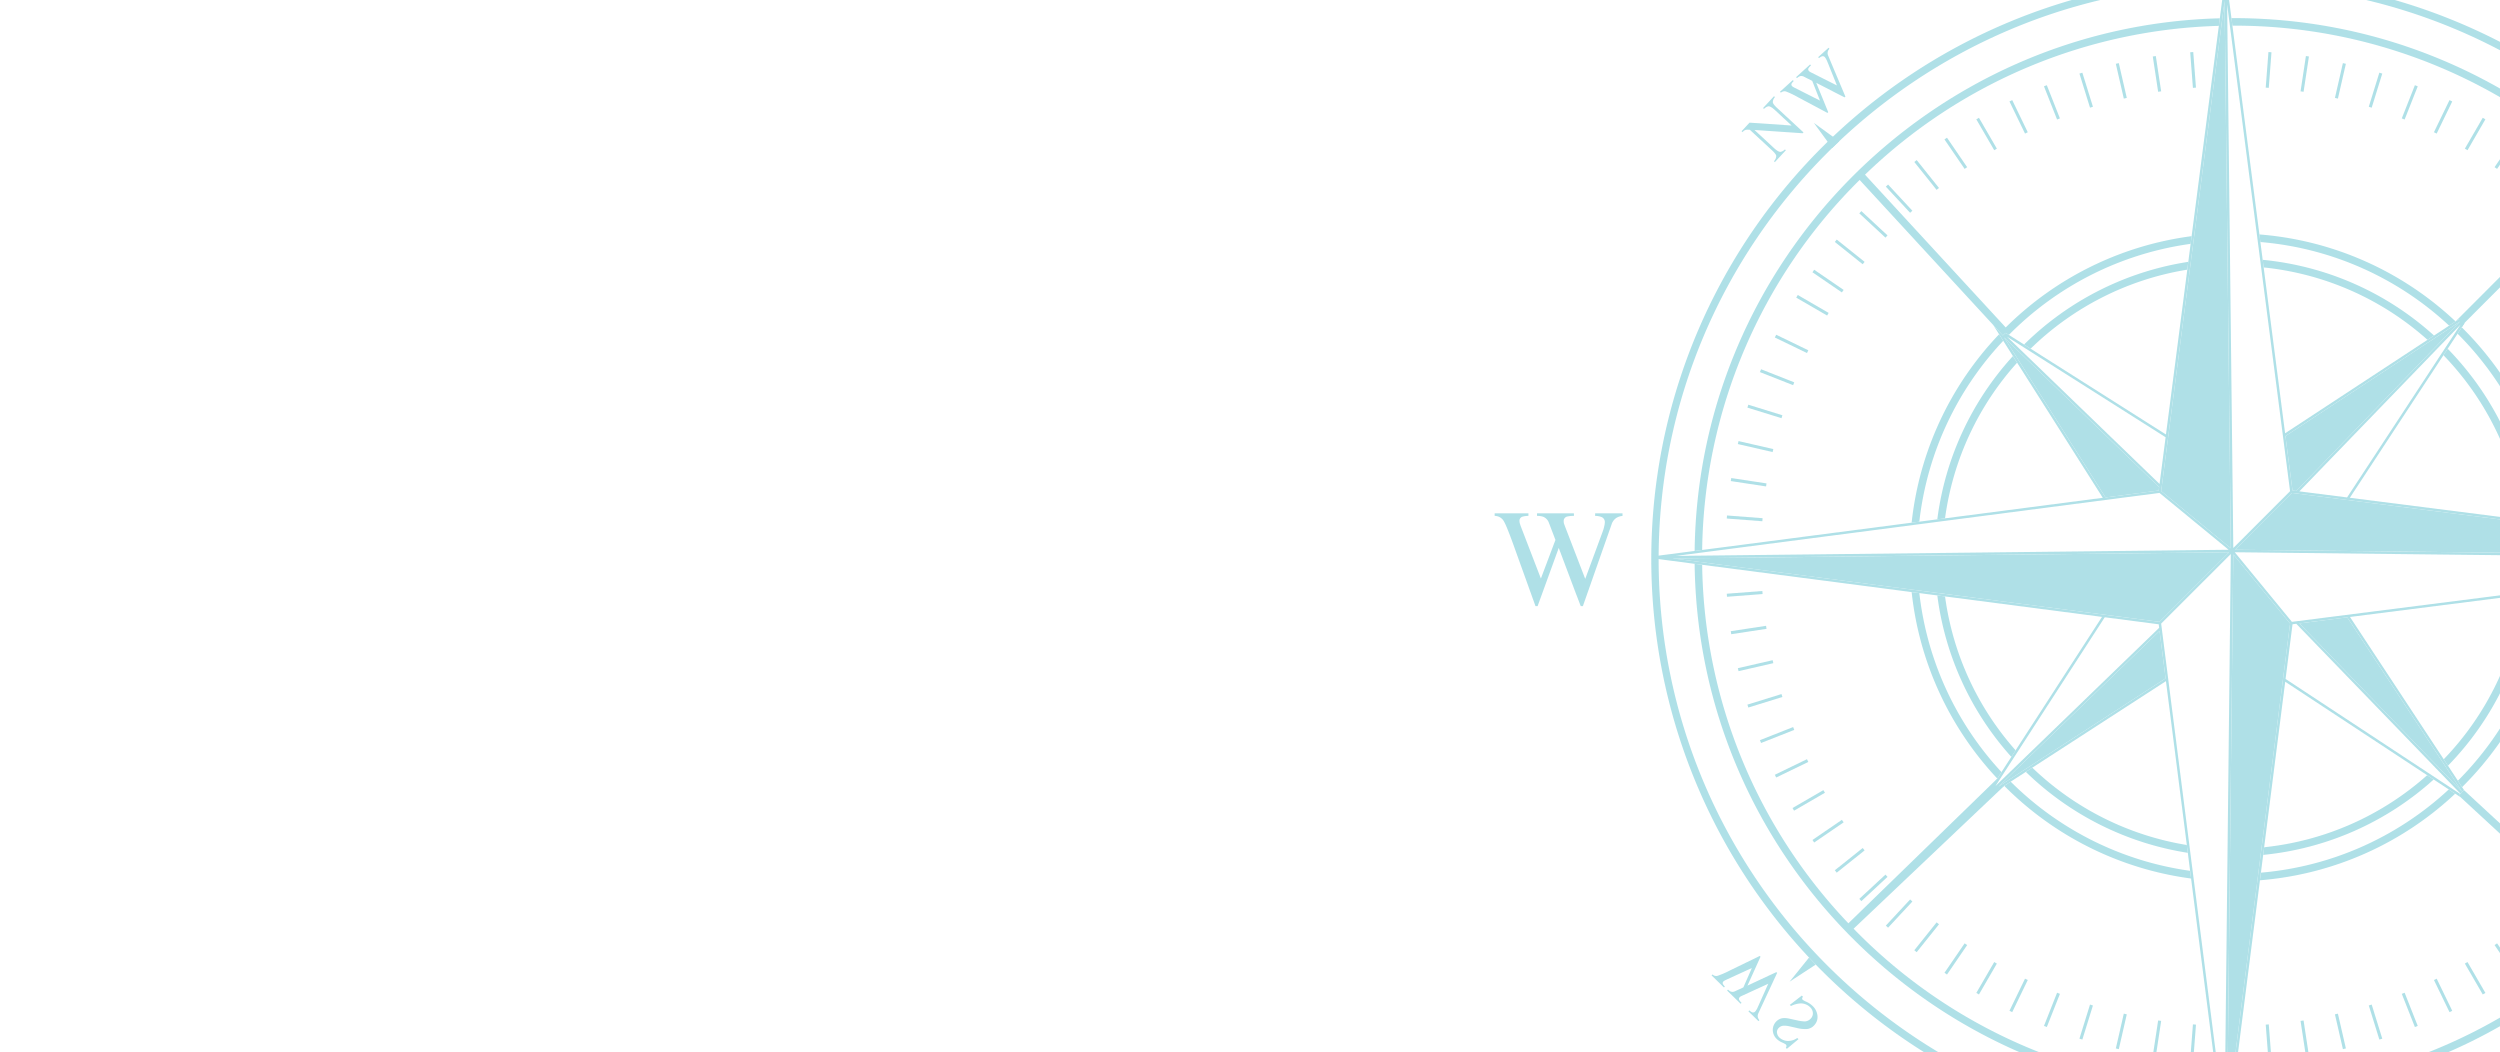 <svg xmlns="http://www.w3.org/2000/svg" xmlns:xlink="http://www.w3.org/1999/xlink" width="1202" height="506" viewBox="0 0 1202 506">
  <defs>
    <clipPath id="clip-path">
      <rect id="Rectangle_925" data-name="Rectangle 925" width="1202" height="506" transform="translate(-32.776 4)" fill="#45e5fc"/>
    </clipPath>
    <clipPath id="clip-path-2">
      <rect id="Rectangle_1005" data-name="Rectangle 1005" width="694.086" height="687.737" transform="translate(0 0)" fill="#059fb5"/>
    </clipPath>
  </defs>s
  <g id="Mask_Group_28" data-name="Mask Group 28" transform="translate(32.776 -4)" clip-path="url(#clip-path)">
    <g id="Group_393" data-name="Group 393" transform="translate(-1037.37 -1780.387)" opacity="0.322">
      <g id="Group_393-2" data-name="Group 393" transform="translate(1723.219 1707.453)" clip-path="url(#clip-path-2)">
        <path id="Path_41656" data-name="Path 41656" d="M20.647,1362.642l10.175-28,7.676,20.417,2.9,7.58H42.42l4.2-11.956,2.674-7.628,6.943-19.756a5.777,5.777,0,0,1,2.523-3.237,7.657,7.657,0,0,1,2.72-.814v-1.226H48.319v1.226a8.672,8.672,0,0,1,2.912.481,2.568,2.568,0,0,1,1.745,2.564,7.491,7.491,0,0,1-.161,1.355,19.192,19.192,0,0,1-.967,3.4l-8.291,22.486-9.577-24.851c-.347-.9-.565-1.5-.649-1.8a3.588,3.588,0,0,1-.132-1.025,2.185,2.185,0,0,1,1.489-2.255,12.542,12.542,0,0,1,3.431-.359v-1.226H20.372v1.226a8.663,8.663,0,0,1,3.137.481,4.994,4.994,0,0,1,2.624,2.947l3.1,8.126-7,18.569-9.586-24.909c-.237-.654-.417-1.181-.534-1.59a4.6,4.6,0,0,1-.179-1.264,2.015,2.015,0,0,1,1.494-2,10.451,10.451,0,0,1,2.813-.359v-1.226H0v1.226a5.072,5.072,0,0,1,4.291,2.344q1.371,2.18,4.826,11.781l5.59,15.543,4.937,13.723Z" transform="translate(0 -994.269)" fill="#059fb5"/>
        <path id="Path_41657" data-name="Path 41657" d="M2698.816,1375.66q-3.2,1.472-9.951,1.47a42.011,42.011,0,0,1-7.467-.359c-.831-.234-1.248-1.015-1.248-2.327v-16.4h10.226c2.805,0,4.592.419,5.369,1.24s1.413,2.533,1.908,5.1h1.556v-15.3h-1.556q-.707,3.829-1.877,5.085c-.774.828-2.578,1.259-5.4,1.259H2680.15v-14.784a3.2,3.2,0,0,1,.343-1.769c.228-.316.826-.474,1.8-.474h9.016c3.888,0,6.385.441,7.508,1.3s1.958,2.739,2.526,5.665h1.681l-.225-9.483h-35.2v1.235c2.454.175,4.043.623,4.757,1.339s1.07,2.267,1.07,4.616v29.463c0,2.5-.366,4.046-1.092,4.659s-2.3,1.042-4.735,1.3v1.226h35.817l3.011-11.188h-1.843q-2.561,5.66-5.767,7.135" transform="translate(-2012.341 -1007.732)" fill="#059fb5"/>
        <path id="Path_41658" data-name="Path 41658" d="M1367.442,42.613c-2.394-.254-3.938-.754-4.626-1.461-1.06-1.106-1.589-3.452-1.589-7.067V8.281l29.319,36.336h1.132V9.732q0-5.2,1.26-6.66t5.049-1.848V0h-15.567V1.223c2.438.218,4.015.675,4.729,1.384q1.613,1.637,1.614,7.072V31.7L1363.182,0h-11.305V1.223a9.408,9.408,0,0,1,3.055.474,7.227,7.227,0,0,1,2.476,2.116l.907,1.068V34.066c0,3.505-.388,5.727-1.164,6.682s-2.533,1.585-5.275,1.865v1.226h15.565Z" transform="translate(-1019.808 0.003)" fill="#059fb5"/>
        <path id="Path_41659" data-name="Path 41659" d="M1392.714,2657.163a12.331,12.331,0,0,1-9.787-4.633,23.861,23.861,0,0,1-3.943-7.118h-1.52l1.97,14.111h1.463a4.631,4.631,0,0,1,.527-1.522,1.655,1.655,0,0,1,1.575-.708,23.815,23.815,0,0,1,3.833,1.163,19.657,19.657,0,0,0,6.421,1.164,14.574,14.574,0,0,0,10.051-3.491,11.183,11.183,0,0,0,3.924-8.7,10.631,10.631,0,0,0-2.205-6.732,30.251,30.251,0,0,0-7.707-6.179l-5.818-3.6a19.674,19.674,0,0,1-4.817-3.855,6.46,6.46,0,0,1-1.549-4.36,5.388,5.388,0,0,1,2.018-4.456,7.478,7.478,0,0,1,4.745-1.592,12.264,12.264,0,0,1,7.07,2.521q3.577,2.521,5.193,8.894h1.587l-1.458-14.1h-1.362a4.147,4.147,0,0,1-.726,1.647,2.066,2.066,0,0,1-1.7.584,23.053,23.053,0,0,1-3.637-1.121,17.062,17.062,0,0,0-5.456-1.111,11.918,11.918,0,0,0-8.832,3.328,11.318,11.318,0,0,0-3.338,8.351,10.172,10.172,0,0,0,2.815,6.924,20.172,20.172,0,0,0,4.075,3.266l5.65,3.529a41.056,41.056,0,0,1,6.4,4.561,7.835,7.835,0,0,1,2.327,5.629,7.027,7.027,0,0,1-2.315,5.6,8.056,8.056,0,0,1-5.473,2.006" transform="translate(-1039.109 -1971.883)" fill="#059fb5"/>
        <rect id="Rectangle_925-2" data-name="Rectangle 925" width="1.472" height="17.161" transform="translate(111.606 326.241) rotate(-85.619)" fill="#059fb5"/>
        <rect id="Rectangle_926" data-name="Rectangle 926" width="1.47" height="17.161" transform="translate(113.533 308.233) rotate(-81.358)" fill="#059fb5"/>
        <rect id="Rectangle_927" data-name="Rectangle 927" width="1.471" height="17.162" transform="translate(116.933 290.443) rotate(-77.07)" fill="#059fb5"/>
        <rect id="Rectangle_928" data-name="Rectangle 928" width="1.471" height="17.16" transform="matrix(0.296, -0.955, 0.955, 0.296, 121.528, 272.921)" fill="#059fb5"/>
        <rect id="Rectangle_929" data-name="Rectangle 929" width="1.473" height="17.162" transform="matrix(0.367, -0.93, 0.93, 0.367, 127.549, 255.836)" fill="#059fb5"/>
        <rect id="Rectangle_930" data-name="Rectangle 930" width="1.471" height="17.162" transform="translate(134.719 239.2) rotate(-64.172)" fill="#059fb5"/>
        <rect id="Rectangle_931" data-name="Rectangle 931" width="1.472" height="17.161" transform="translate(145.006 220.044) rotate(-59.894)" fill="#059fb5"/>
        <rect id="Rectangle_932" data-name="Rectangle 932" width="1.471" height="17.161" transform="matrix(0.565, -0.825, 0.825, 0.565, 152.799, 207.84)" fill="#059fb5"/>
        <rect id="Rectangle_933" data-name="Rectangle 933" width="1.472" height="17.16" transform="translate(163.552 193.27) rotate(-51.366)" fill="#059fb5"/>
        <rect id="Rectangle_934" data-name="Rectangle 934" width="1.47" height="17.161" transform="translate(175.321 179.51) rotate(-47.112)" fill="#059fb5"/>
        <rect id="Rectangle_935" data-name="Rectangle 935" width="1.47" height="17.162" transform="translate(188.084 166.67) rotate(-42.888)" fill="#059fb5"/>
        <rect id="Rectangle_936" data-name="Rectangle 936" width="1.472" height="17.161" transform="translate(201.772 154.819) rotate(-38.632)" fill="#059fb5"/>
        <rect id="Rectangle_937" data-name="Rectangle 937" width="1.471" height="17.161" transform="translate(216.277 143.978) rotate(-34.375)" fill="#059fb5"/>
        <rect id="Rectangle_938" data-name="Rectangle 938" width="1.47" height="17.161" transform="translate(231.585 134.302) rotate(-30.111)" fill="#059fb5"/>
        <rect id="Rectangle_939" data-name="Rectangle 939" width="1.471" height="17.161" transform="translate(247.528 125.708) rotate(-25.825)" fill="#059fb5"/>
        <rect id="Rectangle_940" data-name="Rectangle 940" width="1.472" height="17.161" transform="translate(264.117 118.438) rotate(-21.534)" fill="#059fb5"/>
        <rect id="Rectangle_941" data-name="Rectangle 941" width="1.471" height="17.161" transform="translate(281.166 112.312) rotate(-17.233)" fill="#059fb5"/>
        <rect id="Rectangle_942" data-name="Rectangle 942" width="1.471" height="17.161" transform="translate(298.66 107.611) rotate(-12.931)" fill="#059fb5"/>
        <rect id="Rectangle_943" data-name="Rectangle 943" width="1.47" height="17.161" transform="translate(316.432 104.101) rotate(-8.638)" fill="#059fb5"/>
        <rect id="Rectangle_944" data-name="Rectangle 944" width="1.472" height="17.161" transform="matrix(0.997, -0.076, 0.076, 0.997, 334.424, 102.066)" fill="#059fb5"/>
        <rect id="Rectangle_945" data-name="Rectangle 945" width="17.161" height="1.472" transform="matrix(0.076, -0.997, 0.997, 0.076, 370.735, 119.064)" fill="#059fb5"/>
        <rect id="Rectangle_946" data-name="Rectangle 946" width="17.161" height="1.47" transform="matrix(0.15, -0.989, 0.989, 0.15, 387.479, 120.847)" fill="#059fb5"/>
        <rect id="Rectangle_947" data-name="Rectangle 947" width="17.162" height="1.471" transform="translate(404.011 124.01) rotate(-77.12)" fill="#059fb5"/>
        <rect id="Rectangle_948" data-name="Rectangle 948" width="17.162" height="1.471" transform="translate(420.284 128.266) rotate(-72.773)" fill="#059fb5"/>
        <rect id="Rectangle_949" data-name="Rectangle 949" width="17.162" height="1.472" transform="translate(436.149 133.859) rotate(-68.439)" fill="#059fb5"/>
        <rect id="Rectangle_950" data-name="Rectangle 950" width="17.161" height="1.472" transform="translate(451.607 140.511) rotate(-64.149)" fill="#059fb5"/>
        <rect id="Rectangle_951" data-name="Rectangle 951" width="17.161" height="1.472" transform="matrix(0.501, -0.865, 0.865, 0.501, 466.478, 148.412)" fill="#059fb5"/>
        <rect id="Rectangle_952" data-name="Rectangle 952" width="17.162" height="1.471" transform="translate(480.757 157.309) rotate(-55.609)" fill="#059fb5"/>
        <rect id="Rectangle_953" data-name="Rectangle 953" width="17.161" height="1.472" transform="matrix(0.625, -0.781, 0.781, 0.625, 494.3, 167.302)" fill="#059fb5"/>
        <rect id="Rectangle_954" data-name="Rectangle 954" width="17.161" height="1.471" transform="translate(507.098 178.243) rotate(-47.112)" fill="#059fb5"/>
        <rect id="Rectangle_955" data-name="Rectangle 955" width="17.162" height="1.471" transform="translate(519.042 190.11) rotate(-42.877)" fill="#059fb5"/>
        <rect id="Rectangle_956" data-name="Rectangle 956" width="17.161" height="1.472" transform="translate(530.062 202.834) rotate(-38.631)" fill="#059fb5"/>
        <rect id="Rectangle_957" data-name="Rectangle 957" width="17.161" height="1.471" transform="matrix(0.825, -0.565, 0.565, 0.825, 540.145, 216.314)" fill="#059fb5"/>
        <rect id="Rectangle_958" data-name="Rectangle 958" width="17.161" height="1.47" transform="translate(549.14 230.541) rotate(-30.111)" fill="#059fb5"/>
        <rect id="Rectangle_959" data-name="Rectangle 959" width="17.161" height="1.471" transform="translate(557.132 245.352) rotate(-25.825)" fill="#059fb5"/>
        <rect id="Rectangle_960" data-name="Rectangle 960" width="17.161" height="1.472" transform="translate(563.886 260.764) rotate(-21.534)" fill="#059fb5"/>
        <rect id="Rectangle_961" data-name="Rectangle 961" width="17.161" height="1.471" transform="matrix(0.955, -0.296, 0.296, 0.955, 569.585, 276.598)" fill="#059fb5"/>
        <rect id="Rectangle_962" data-name="Rectangle 962" width="17.161" height="1.471" transform="translate(573.95 292.848) rotate(-12.931)" fill="#059fb5"/>
        <rect id="Rectangle_963" data-name="Rectangle 963" width="17.162" height="1.47" transform="translate(577.219 309.357) rotate(-8.642)" fill="#059fb5"/>
        <rect id="Rectangle_964" data-name="Rectangle 964" width="17.161" height="1.472" transform="translate(579.11 326.083) rotate(-4.38)" fill="#059fb5"/>
        <rect id="Rectangle_965" data-name="Rectangle 965" width="1.472" height="17.161" transform="translate(579.11 362.551) rotate(-85.62)" fill="#059fb5"/>
        <rect id="Rectangle_966" data-name="Rectangle 966" width="1.47" height="17.161" transform="matrix(0.15, -0.989, 0.989, 0.15, 577.22, 379.277)" fill="#059fb5"/>
        <rect id="Rectangle_967" data-name="Rectangle 967" width="1.471" height="17.162" transform="matrix(0.224, -0.975, 0.975, 0.224, 573.95, 395.785)" fill="#059fb5"/>
        <rect id="Rectangle_968" data-name="Rectangle 968" width="1.471" height="17.162" transform="translate(569.585 412.037) rotate(-72.773)" fill="#059fb5"/>
        <rect id="Rectangle_969" data-name="Rectangle 969" width="1.473" height="17.162" transform="matrix(0.367, -0.93, 0.93, 0.367, 563.886, 427.87)" fill="#059fb5"/>
        <rect id="Rectangle_970" data-name="Rectangle 970" width="1.471" height="17.16" transform="translate(557.133 443.282) rotate(-64.17)" fill="#059fb5"/>
        <rect id="Rectangle_971" data-name="Rectangle 971" width="1.472" height="17.161" transform="translate(549.14 458.094) rotate(-59.893)" fill="#059fb5"/>
        <rect id="Rectangle_972" data-name="Rectangle 972" width="1.471" height="17.161" transform="translate(540.147 472.32) rotate(-55.622)" fill="#059fb5"/>
        <rect id="Rectangle_973" data-name="Rectangle 973" width="1.472" height="17.161" transform="translate(530.064 485.801) rotate(-51.369)" fill="#059fb5"/>
        <rect id="Rectangle_974" data-name="Rectangle 974" width="1.471" height="17.161" transform="matrix(0.68, -0.733, 0.733, 0.68, 519.043, 498.524)" fill="#059fb5"/>
        <rect id="Rectangle_975" data-name="Rectangle 975" width="1.47" height="17.162" transform="matrix(0.733, -0.68, 0.68, 0.733, 507.1, 510.39)" fill="#059fb5"/>
        <rect id="Rectangle_976" data-name="Rectangle 976" width="1.472" height="17.161" transform="matrix(0.781, -0.624, 0.624, 0.781, 494.304, 521.329)" fill="#059fb5"/>
        <rect id="Rectangle_977" data-name="Rectangle 977" width="1.471" height="17.162" transform="translate(480.759 531.323) rotate(-34.372)" fill="#059fb5"/>
        <rect id="Rectangle_978" data-name="Rectangle 978" width="1.47" height="17.162" transform="translate(466.475 540.225) rotate(-30.11)" fill="#059fb5"/>
        <rect id="Rectangle_979" data-name="Rectangle 979" width="1.471" height="17.162" transform="matrix(0.9, -0.436, 0.436, 0.9, 451.611, 548.121)" fill="#059fb5"/>
        <rect id="Rectangle_980" data-name="Rectangle 980" width="1.472" height="17.161" transform="matrix(0.93, -0.367, 0.367, 0.93, 436.153, 554.774)" fill="#059fb5"/>
        <rect id="Rectangle_981" data-name="Rectangle 981" width="1.471" height="17.161" transform="translate(420.284 560.369) rotate(-17.233)" fill="#059fb5"/>
        <rect id="Rectangle_982" data-name="Rectangle 982" width="1.471" height="17.161" transform="translate(404.005 564.627) rotate(-12.931)" fill="#059fb5"/>
        <rect id="Rectangle_983" data-name="Rectangle 983" width="1.47" height="17.162" transform="translate(387.477 567.787) rotate(-8.642)" fill="#059fb5"/>
        <rect id="Rectangle_984" data-name="Rectangle 984" width="1.472" height="17.161" transform="translate(370.737 569.571) rotate(-4.38)" fill="#059fb5"/>
        <rect id="Rectangle_985" data-name="Rectangle 985" width="17.161" height="1.472" transform="translate(334.425 586.569) rotate(-85.616)" fill="#059fb5"/>
        <rect id="Rectangle_986" data-name="Rectangle 986" width="17.161" height="1.47" transform="matrix(0.15, -0.989, 0.989, 0.15, 316.437, 584.535)" fill="#059fb5"/>
        <rect id="Rectangle_987" data-name="Rectangle 987" width="17.162" height="1.471" transform="matrix(0.223, -0.975, 0.975, 0.223, 298.669, 581.027)" fill="#059fb5"/>
        <rect id="Rectangle_988" data-name="Rectangle 988" width="17.162" height="1.471" transform="translate(281.166 576.324) rotate(-72.763)" fill="#059fb5"/>
        <rect id="Rectangle_989" data-name="Rectangle 989" width="17.162" height="1.472" transform="translate(264.115 570.196) rotate(-68.438)" fill="#059fb5"/>
        <rect id="Rectangle_990" data-name="Rectangle 990" width="17.161" height="1.471" transform="matrix(0.436, -0.9, 0.9, 0.436, 247.524, 562.924)" fill="#059fb5"/>
        <rect id="Rectangle_991" data-name="Rectangle 991" width="17.161" height="1.472" transform="translate(231.585 554.334) rotate(-59.894)" fill="#059fb5"/>
        <rect id="Rectangle_992" data-name="Rectangle 992" width="17.161" height="1.471" transform="translate(216.278 544.657) rotate(-55.617)" fill="#059fb5"/>
        <rect id="Rectangle_993" data-name="Rectangle 993" width="17.162" height="1.472" transform="matrix(0.625, -0.781, 0.781, 0.625, 201.77, 533.814)" fill="#059fb5"/>
        <rect id="Rectangle_994" data-name="Rectangle 994" width="17.161" height="1.47" transform="matrix(0.681, -0.733, 0.733, 0.681, 188.085, 521.965)" fill="#059fb5"/>
        <rect id="Rectangle_995" data-name="Rectangle 995" width="17.162" height="1.471" transform="translate(175.32 509.125) rotate(-42.877)" fill="#059fb5"/>
        <rect id="Rectangle_996" data-name="Rectangle 996" width="17.161" height="1.472" transform="matrix(0.781, -0.624, 0.624, 0.781, 163.552, 495.366)" fill="#059fb5"/>
        <rect id="Rectangle_997" data-name="Rectangle 997" width="17.161" height="1.471" transform="translate(152.8 480.796) rotate(-34.374)" fill="#059fb5"/>
        <rect id="Rectangle_998" data-name="Rectangle 998" width="17.162" height="1.47" transform="translate(143.216 465.431) rotate(-30.109)" fill="#059fb5"/>
        <rect id="Rectangle_999" data-name="Rectangle 999" width="17.161" height="1.471" transform="matrix(0.9, -0.436, 0.436, 0.9, 134.719, 449.435)" fill="#059fb5"/>
        <rect id="Rectangle_1000" data-name="Rectangle 1000" width="17.161" height="1.472" transform="matrix(0.93, -0.367, 0.367, 0.93, 127.55, 432.8)" fill="#059fb5"/>
        <rect id="Rectangle_1001" data-name="Rectangle 1001" width="17.16" height="1.471" transform="matrix(0.955, -0.296, 0.296, 0.955, 121.528, 415.716)" fill="#059fb5"/>
        <rect id="Rectangle_1002" data-name="Rectangle 1002" width="17.161" height="1.471" transform="translate(116.935 398.193) rotate(-12.931)" fill="#059fb5"/>
        <rect id="Rectangle_1003" data-name="Rectangle 1003" width="17.161" height="1.47" transform="translate(113.533 380.403) rotate(-8.641)" fill="#059fb5"/>
        <rect id="Rectangle_1004" data-name="Rectangle 1004" width="17.161" height="1.472" transform="translate(111.606 362.395) rotate(-4.381)" fill="#059fb5"/>
        <path id="Path_41660" data-name="Path 41660" d="M1627.564,1591.218l-72.051-66.553-.107-.1-1.63,1.767-.122.133-.7.758.862.8,71.207,65.777a254.848,254.848,0,0,1-180.262,74.546l-.21,0-.458,3.608c.222,0,.444.009.668.009,142.042,0,257.745-114.811,259.239-256.5l-3.618.461a254.8,254.8,0,0,1-72.819,175.3" transform="translate(-1089.372 -1067.766)" fill="#059fb5"/>
        <path id="Path_41661" data-name="Path 41661" d="M391.448,605.123l3.622-.473a254.856,254.856,0,0,1,75.716-177.907l64.183,69.692,4.672,5.072,1.343-1.234,1.553.984a151.87,151.87,0,0,1,87.386-43.782l.478-3.7a155.431,155.431,0,0,0-89.383,43.889l-67.647-73.443a254.785,254.785,0,0,1,170.114-71.557l.47-3.637c-138.84,3.555-250.869,116.8-252.505,256.1" transform="translate(-295.294 -263.293)" fill="#059fb5"/>
        <path id="Path_41662" data-name="Path 41662" d="M643.483,1672.891l-.463-3.634a254.9,254.9,0,0,1-175.134-77l72.422-68.685-5.162,1.415,1.826-4.914-71.6,69.592a254.743,254.743,0,0,1-70.3-172.369l-3.623-.472c1.644,139.136,113.419,252.263,252.035,256.063" transform="translate(-295.294 -1068.803)" fill="#059fb5"/>
        <path id="Path_41663" data-name="Path 41663" d="M1443.32,348.676c-.381,0-.758.013-1.137.014l.467,3.61c.224,0,.447-.008.671-.008A254.784,254.784,0,0,1,1620.5,423.828L1549.944,494.5l1.9-1.249,1.075,4.087,1.541-2.346,68.628-68.633a254.862,254.862,0,0,1,75.852,178.376l3.617.461c-1.486-141.7-117.192-256.516-259.239-256.516" transform="translate(-1087.931 -263.028)" fill="#059fb5"/>
        <path id="Path_41664" data-name="Path 41664" d="M2576.452,1407.919c.643-.64,1.054-1.053,1.054-1.053s-.012-.511-.034-1.393l-.991.127c0,.776-.022,1.545-.029,2.32" transform="translate(-1943.583 -1060.237)" fill="#059fb5"/>
        <path id="Path_41665" data-name="Path 41665" d="M1895.7,1476.356a139.736,139.736,0,0,1-38,78.986l2.041,3.1a143.345,143.345,0,0,0,39.66-82.555Z" transform="translate(-1401.381 -1113.354)" fill="#059fb5"/>
        <path id="Path_41666" data-name="Path 41666" d="M870.173,1088.206a139.671,139.671,0,0,1,34.654-74.831l-2.016-3.179a143.27,143.27,0,0,0-36.353,78.494Z" transform="translate(-653.625 -762.055)" fill="#059fb5"/>
        <path id="Path_41667" data-name="Path 41667" d="M904.116,1553.172a139.631,139.631,0,0,1-33.928-73.974l-3.714-.483a143.243,143.243,0,0,0,35.593,77.62Z" transform="translate(-653.637 -1115.488)" fill="#059fb5"/>
        <path id="Path_41668" data-name="Path 41668" d="M1857.167,998.934a139.727,139.727,0,0,1,38.133,79.139l3.7.47a143.332,143.332,0,0,0-39.8-82.71Z" transform="translate(-1400.98 -751.22)" fill="#059fb5"/>
        <path id="Path_41669" data-name="Path 41669" d="M1583.14,1830.579a139.6,139.6,0,0,1-78.378,34.641l-.467,3.675a143.2,143.2,0,0,0,81.981-36.25Z" transform="translate(-1134.786 -1380.923)" fill="#059fb5"/>
        <path id="Path_41670" data-name="Path 41670" d="M1503.8,825.419a139.6,139.6,0,0,1,78.774,34.809l3.14-2.061a143.222,143.222,0,0,0-82.387-36.411Z" transform="translate(-1134.055 -619.903)" fill="#059fb5"/>
        <path id="Path_41671" data-name="Path 41671" d="M1039.421,867.5a139.811,139.811,0,0,1,75.327-38l.486-3.758a143.46,143.46,0,0,0-78.962,39.76Z" transform="translate(-781.727 -622.913)" fill="#059fb5"/>
        <path id="Path_41672" data-name="Path 41672" d="M1117.115,1853a139.8,139.8,0,0,1-74.284-37.18l-3.123,2.023a143.425,143.425,0,0,0,77.886,38.916Z" transform="translate(-784.319 -1369.787)" fill="#059fb5"/>
        <path id="Path_41673" data-name="Path 41673" d="M859.419,1558.7a151.67,151.67,0,0,1-39.5-86.055l-3.7-.483A155.288,155.288,0,0,0,857.4,1561.82Z" transform="translate(-615.723 -1110.547)" fill="#059fb5"/>
        <path id="Path_41674" data-name="Path 41674" d="M1928.938,1469.952a151.808,151.808,0,0,1-43.553,90.881l.242.367,1.785,2.71a155.435,155.435,0,0,0,45.228-94.431Z" transform="translate(-1422.267 -1108.522)" fill="#059fb5"/>
        <path id="Path_41675" data-name="Path 41675" d="M1497.374,775.733a151.632,151.632,0,0,1,90.748,40.2l3.1-2.034a155.233,155.233,0,0,0-94.321-41.818Z" transform="translate(-1129.209 -582.427)" fill="#059fb5"/>
        <path id="Path_41676" data-name="Path 41676" d="M1588.759,1858.435a151.625,151.625,0,0,1-90.32,40.011l-.465,3.665a155.228,155.228,0,0,0,93.883-41.637Z" transform="translate(-1130.018 -1401.936)" fill="#059fb5"/>
        <path id="Path_41677" data-name="Path 41677" d="M1086.829,1886.081a151.87,151.87,0,0,1-86.259-42.86l-3.1,2.01a155.454,155.454,0,0,0,89.835,44.559Z" transform="translate(-752.453 -1390.459)" fill="#059fb5"/>
        <path id="Path_41678" data-name="Path 41678" d="M819.9,1057.638a151.673,151.673,0,0,1,40.347-86.956l-1.993-3.142a155.285,155.285,0,0,0-42.052,90.579Z" transform="translate(-615.716 -729.877)" fill="#059fb5"/>
        <path id="Path_41679" data-name="Path 41679" d="M1884.8,956.943a151.824,151.824,0,0,1,43.7,91.049l3.7.471a155.4,155.4,0,0,0-45.385-94.59Z" transform="translate(-1421.826 -719.568)" fill="#059fb5"/>
        <path id="Path_41680" data-name="Path 41680" d="M1553.106,1023.831l78.806-81.527-84,55.126,3.383,26.171Z" transform="translate(-1167.689 -710.84)" fill="#059fb5"/>
        <path id="Path_41681" data-name="Path 41681" d="M986.315,1622.943l80.321-52.01-2.906-22.827Z" transform="translate(-744.041 -1167.835)" fill="#059fb5"/>
        <path id="Path_41682" data-name="Path 41682" d="M1575.183,1524.464l78.256,80.949-55.258-83.876Z" transform="translate(-1188.261 -1147.792)" fill="#059fb5"/>
        <path id="Path_41683" data-name="Path 41683" d="M1071.324,1047l.215-1.661L996.92,973.3l48.835,77.024Z" transform="translate(-752.04 -734.226)" fill="#059fb5"/>
        <path id="Path_41684" data-name="Path 41684" d="M1430.642,2562.5l.059-.458-.117,0Z" transform="translate(-1079.181 -1932.713)" fill="#059fb5"/>
        <path id="Path_41685" data-name="Path 41685" d="M588.4,832.238h0l.344-2.7,2.317-18.215.459-3.608L604.3,707.32l.466-3.665,1.087-8.538.467-3.675,10.127-79.588L684.7,656.8l3.136,2.066,7.252,4.776,3.1,2.04,2.6,1.715-.862-.8.7-.758-84.009-55.323,3.345-26.285,1.81-.231,78.976,81.706,1.63-1.767.107.1-1-1.511-1.785-2.71-.242-.367-4.76-7.224-2.041-3.1-45.065-68.413,83.067-10.573,3.7-.472,8.653-1.1,3.7-.472,100.638-12.81,3.617-.461,18.27-2.325.991-.127c0-.193-.01-.39-.014-.62l-.977-.125-1.279-.163v0l-16.991-2.162-3.617-.461-52.613-6.694-48.023-6.112-3.7-.472-8.654-1.1-3.7-.47L647.52,523.414l45.009-68.557,2.035-3.1,4.753-7.237,2.015-3.069,1.541-2.346-.436.435-2.18-2.176-1.9,1.249-3.1,2.034L688,445.408l-3.14,2.061L616.393,492.4l-10.307-79.742L605.613,409l-1.1-8.547-.473-3.656L591.061,296.417l-.467-3.61-2.181-16.872V275.9h0l-.169-1.3-.878.036L585,292.878l-.47,3.637L571.448,397.626l-.478,3.7-1.12,8.651-.486,3.757-10.253,79.247-65.075-41.249-3.148-2-7.3-4.629-1.553-.984-1.343,1.235-4.672-5.072,2.867,4.52,1.993,3.142,4.652,7.336,2.016,3.18,41.189,64.955-75.843,9.876-3.715.484-8.645,1.127-3.7.481L336.119,548.5l-3.622.473-18.271,2.378-.925,1.313h0l.926.121,16.393,2.136,1.877.244,3.622.472,100.715,13.121,3.7.482,8.645,1.127,3.715.483,75.471,9.833-41.543,64.141-2.05,3.163-4.733,7.308-2.019,3.118-4.7,7.264.855.888,7.186-4.653,3.1-2.01,7.272-4.708,3.123-2.023,19.153-12.4,45.1-29.2,10.032,78.782.479,3.759,1.1,8.653.472,3.709L584.068,807.6l.464,3.634,2.328,18.287Zm.123-10.483,2.963-271.113,27.293,33.231ZM701.519,664.764l-78.256-80.949,23-2.927Zm-81.853-81.708L592.192,549.6l266.992,2.97Zm237.8-31.706-265.117-2.958.031-.031h-.007l27.264-27.276ZM646.19,523.244l-22.941-2.92,77.494-80.174Zm54.375-84.636-78.806,81.527-1.811-.231-3.383-26.171Zm-81.787,81.634-27.291,27.3L588.53,286.23ZM587.3,284.512l2.995,263.178-33.482-27.5ZM558.94,494.3l-2.907,22.467-73.344-70.794Zm-77.718-48.081,74.62,72.032-.215,1.661-25.57,3.33Zm74.769,74.856L589.237,548.4l-265.7,2.96Zm-234.053,31.5L589.429,549.6l-33.472,33.459ZM529.69,580.859l25.936,3.379.215,1.688L477.1,662.053Zm-51.073,81.393,77.414-74.837,2.906,22.827ZM587.293,823.379,556.8,583.914l33.482-33.459Z" transform="translate(-236.342 -207.144)" fill="#059fb5"/>
        <path id="Path_41686" data-name="Path 41686" d="M1338.137,578.145l-2.995-263.178-30.488,235.682Z" transform="translate(-984.185 -237.599)" fill="#059fb5"/>
        <path id="Path_41687" data-name="Path 41687" d="M1433.757,1669.519l30.256-237.882-27.293-33.231Z" transform="translate(-1081.575 -1054.907)" fill="#059fb5"/>
        <path id="Path_41688" data-name="Path 41688" d="M1449.341,1305.352h.007l-.031.031,265.117,2.958-237.83-30.265Z" transform="translate(-1093.313 -964.134)" fill="#059fb5"/>
        <path id="Path_41689" data-name="Path 41689" d="M615.953,1394.161l-267.492,2.98,234.021,30.479Z" transform="translate(-262.866 -1051.704)" fill="#059fb5"/>
        <path id="Path_41690" data-name="Path 41690" d="M586.4,828.09a279.817,279.817,0,1,1,197.861-81.957A277.984,277.984,0,0,1,586.4,828.09m0-556.1c-152.343,0-276.283,123.94-276.283,276.283S434.054,824.556,586.4,824.556,862.68,700.616,862.68,548.273,738.74,271.99,586.4,271.99" transform="translate(-231.273 -202.513)" fill="#059fb5"/>
        <path id="Path_41691" data-name="Path 41691" d="M2258.505,2265.442a12.308,12.308,0,0,1,2.536-4.284,20.488,20.488,0,0,1,2.473-2.751c.351-.244.785-.156,1.3.26l6.388,5.2-3.195,3.923c-.876,1.077-1.6,1.629-2.16,1.667a5.585,5.585,0,0,1-2.582-.885l-.486.6,5.958,4.855.486-.6a5.487,5.487,0,0,1-1.394-2.333c-.081-.56.315-1.389,1.2-2.472l3.194-3.923,5.757,4.691a1.632,1.632,0,0,1,.582.692c.052.188-.074.467-.379.842l-2.817,3.459c-1.214,1.492-2.166,2.31-2.851,2.469a4.723,4.723,0,0,1-2.995-.828l-.525.645,3.763,2.922,11-13.506-.481-.392a3.9,3.9,0,0,1-2.007,1.4,3.521,3.521,0,0,1-2.131-1.054l-11.472-9.347c-.975-.795-1.461-1.424-1.473-1.9a4.765,4.765,0,0,1,.971-2.231l-.477-.389-11.19,13.742,3.416,4.7.576-.708q-1.4-2.778-.976-4.476" transform="translate(-1701.461 -1698.962)" fill="#059fb5"/>
        <path id="Path_41692" data-name="Path 41692" d="M2331.1,2195.031a6.064,6.064,0,0,1,4.861-2.285,12.029,12.029,0,0,1,4,.745l.475-.583-6.11-3.721-.457.561a2.35,2.35,0,0,1,.428.685.815.815,0,0,1-.216.829,11.7,11.7,0,0,1-1.651,1.1,9.6,9.6,0,0,0-2.459,2.094,7.148,7.148,0,0,0-1.781,4.963,5.656,5.656,0,0,0,2.163,4.267,5.393,5.393,0,0,0,3.311,1.29,15.01,15.01,0,0,0,4.814-1l3.218-1.091a9.763,9.763,0,0,1,3.006-.625,3.273,3.273,0,0,1,2.182.789,2.724,2.724,0,0,1,1.1,2.188,3.664,3.664,0,0,1-.863,2.325,6.007,6.007,0,0,1-3.19,1.913,7.492,7.492,0,0,1-5.085-.829l-.5.609,5.947,3.915.426-.522a2.1,2.1,0,0,1-.415-.8,1.016,1.016,0,0,1,.3-.837,11.29,11.29,0,0,1,1.573-1.04,8.329,8.329,0,0,0,2.137-1.741,5.851,5.851,0,0,0,1.464-4.445,5.732,5.732,0,0,0-2.209-3.929,5.148,5.148,0,0,0-3.576-1.116,10,10,0,0,0-2.545.528l-3.139,1.048a20.307,20.307,0,0,1-3.774,1.007,3.964,3.964,0,0,1-2.918-.893,3.556,3.556,0,0,1-1.458-2.666,3.953,3.953,0,0,1,.929-2.737" transform="translate(-1756.298 -1651.444)" fill="#059fb5"/>
        <path id="Path_41693" data-name="Path 41693" d="M448.156,2184.72l-6.285,13.907,10.119-4.741,3.774-1.743.376.367L453.4,2198.4l-1.748,3.754-4.522,9.729a2.96,2.96,0,0,0-.233,2.09,3.921,3.921,0,0,0,.706,1.271l-.438.449-4.825-4.707.439-.449a4.443,4.443,0,0,0,1.24.865,1.316,1.316,0,0,0,1.557-.316,3.818,3.818,0,0,0,.426-.554,9.839,9.839,0,0,0,.861-1.593l5-11.211-12.4,5.687c-.449.206-.745.349-.88.426a1.837,1.837,0,0,0-.415.328,1.119,1.119,0,0,0-.261,1.36,6.419,6.419,0,0,0,1.13,1.359l-.439.449-6.508-6.349.438-.45a4.433,4.433,0,0,0,1.322.946,2.559,2.559,0,0,0,2.017-.142l4.045-1.87,4.075-9.314-12.426,5.7c-.321.155-.575.284-.765.392a2.367,2.367,0,0,0-.518.4,1.032,1.032,0,0,0-.168,1.269,5.343,5.343,0,0,0,.9,1.138l-.438.449-5.955-5.81.439-.449a2.6,2.6,0,0,0,2.412.675,42.282,42.282,0,0,0,5.985-2.594l7.611-3.7,6.72-3.266Z" transform="translate(-320.32 -1647.803)" fill="#059fb5"/>
        <path id="Path_41694" data-name="Path 41694" d="M562.409,2267.54a6.317,6.317,0,0,0-5.247-1.8,12.219,12.219,0,0,0-3.992,1.2l-.557-.544,5.771-4.47.536.523a2.362,2.362,0,0,0-.352.747.849.849,0,0,0,.324.823,12.246,12.246,0,0,0,1.822.945,10.07,10.07,0,0,1,2.771,1.87,7.468,7.468,0,0,1,2.437,4.876,5.73,5.73,0,0,1-1.674,4.6,5.449,5.449,0,0,1-3.217,1.68,15.5,15.5,0,0,1-5.037-.491l-3.42-.763a10.082,10.082,0,0,0-3.145-.309,3.31,3.31,0,0,0-2.128,1.044,2.761,2.761,0,0,0-.854,2.356,3.829,3.829,0,0,0,1.171,2.281,6.283,6.283,0,0,0,3.495,1.6,7.623,7.623,0,0,0,5.086-1.4l.582.568-5.58,4.65-.5-.488a2.119,2.119,0,0,0,.323-.864,1.06,1.06,0,0,0-.413-.822,11.825,11.825,0,0,0-1.734-.89,8.742,8.742,0,0,1-2.4-1.545,6.106,6.106,0,0,1-2.048-4.38,5.8,5.8,0,0,1,1.764-4.256,5.211,5.211,0,0,1,3.509-1.532,10.324,10.324,0,0,1,2.663.26l3.334.727a21.106,21.106,0,0,0,3.977.615,4.015,4.015,0,0,0,2.867-1.232,3.6,3.6,0,0,0,1.155-2.883,4.126,4.126,0,0,0-1.289-2.694" transform="translate(-410.698 -1706.313)" fill="#059fb5"/>
        <path id="Path_41695" data-name="Path 41695" d="M2218.541,426.459a4,4,0,0,1-1.175-2.109c-.006-.763.6-1.793,1.838-3.1l8.815-9.342-1.8,23.17.41.387,11.917-12.629q1.776-1.882,2.731-1.981a3.843,3.843,0,0,1,2.459,1.056l.418-.444-5.635-5.318-.419.444a4.09,4.09,0,0,1,1.239,2.116q.024,1.144-1.832,3.111l-7.521,7.97,1.568-20.214-4.093-3.862-.418.444a4.689,4.689,0,0,1,.944,1.215,3.609,3.609,0,0,1,.173,1.612l-.036.7-9.97,10.566q-1.8,1.9-2.7,2.022a3.94,3.94,0,0,1-2.547-1.127l-.419.444,5.635,5.317Z" transform="translate(-1669.021 -306.055)" fill="#059fb5"/>
        <path id="Path_41696" data-name="Path 41696" d="M2309.243,514.08a12.553,12.553,0,0,1-4.1-2.867,20.928,20.928,0,0,1-2.581-2.681c-.22-.369-.1-.793.344-1.268l5.6-5.939,3.7,3.493c1.016.959,1.52,1.721,1.521,2.283a5.5,5.5,0,0,1-1.051,2.5l.563.531,5.228-5.54-.563-.532a5.392,5.392,0,0,1-2.417,1.2c-.562.036-1.363-.425-2.385-1.389l-3.7-3.493,5.05-5.352a1.594,1.594,0,0,1,.729-.524c.19-.037.461.111.814.444l3.265,3.08c1.407,1.328,2.161,2.341,2.274,3.035a4.651,4.651,0,0,1-1.021,2.914l.608.574,3.158-3.51-12.744-12.026-.422.447a3.967,3.967,0,0,1,1.265,2.11,3.448,3.448,0,0,1-1.19,2.037l-10.064,10.666c-.856.907-1.515,1.34-1.987,1.314a4.844,4.844,0,0,1-2.16-1.145l-.419.444,12.967,12.236,4.912-3.022-.667-.63q-2.86,1.174-4.525.613" transform="translate(-1732.44 -368.892)" fill="#059fb5"/>
        <path id="Path_41697" data-name="Path 41697" d="M504.217,527.1a4.008,4.008,0,0,1-2.1,1.2c-.763.013-1.8-.587-3.119-1.81l-9.424-8.727,23.186,1.58.383-.414L500.4,507.13q-1.9-1.759-2.007-2.713a3.839,3.839,0,0,1,1.032-2.469l-.448-.414-5.264,5.685.448.415a4.09,4.09,0,0,1,2.1-1.259q1.144-.035,3.129,1.8l8.041,7.446-20.228-1.378-3.823,4.129.448.415a4.69,4.69,0,0,1,1.206-.956,3.6,3.6,0,0,1,1.61-.188l.7.03,10.659,9.87q1.92,1.778,2.047,2.685a3.937,3.937,0,0,1-1.1,2.557l.448.415,5.264-5.685Z" transform="translate(-364.651 -378.339)" fill="#059fb5"/>
        <path id="Path_41698" data-name="Path 41698" d="M581.743,437.674l-5.765-14.13,9.936,5.113,3.707,1.882.389-.352-2.518-5.983-1.608-3.816-4.158-9.89a2.96,2.96,0,0,1-.155-2.1,3.919,3.919,0,0,1,.753-1.244l-.422-.465-5,4.525.422.465a4.438,4.438,0,0,1,1.271-.818,1.316,1.316,0,0,1,1.545.373,3.841,3.841,0,0,1,.405.57,9.824,9.824,0,0,1,.8,1.624l4.585,11.39-12.183-6.143c-.441-.223-.732-.377-.864-.459a1.831,1.831,0,0,1-.4-.344,1.119,1.119,0,0,1-.21-1.368,6.424,6.424,0,0,1,1.179-1.316l-.421-.465-6.74,6.1.422.465a4.428,4.428,0,0,1,1.356-.9,2.557,2.557,0,0,1,2.01.217l3.973,2.018,3.727,9.459-12.206-6.162c-.315-.167-.564-.305-.749-.42a2.339,2.339,0,0,1-.5-.418,1.032,1.032,0,0,1-.121-1.274,5.341,5.341,0,0,1,.945-1.1l-.422-.466-6.166,5.585.421.465a2.6,2.6,0,0,1,2.435-.585,42.329,42.329,0,0,1,5.884,2.814l7.468,3.98,6.594,3.513Z" transform="translate(-421.357 -306.792)" fill="#059fb5"/>
        <path id="Path_41699" data-name="Path 41699" d="M633.713,565.889l-8.78-12.044,12.149,8.81Z" transform="translate(-471.427 -417.8)" fill="#059fb5"/>
        <path id="Path_41700" data-name="Path 41700" d="M2234.814,560.188l8.78-12.044-12.149,8.81Z" transform="translate(-1683.322 -413.5)" fill="#059fb5"/>
        <path id="Path_41701" data-name="Path 41701" d="M586.711,2187.445l-9.357,11.6,12.565-8.207Z" transform="translate(-435.536 -1650.13)" fill="#059fb5"/>
        <path id="Path_41702" data-name="Path 41702" d="M2264.088,2189.187l9.336,11.618-12.55-8.23Z" transform="translate(-1705.522 -1651.444)" fill="#059fb5"/>
      </g>
    </g>
  </g>
</svg>
